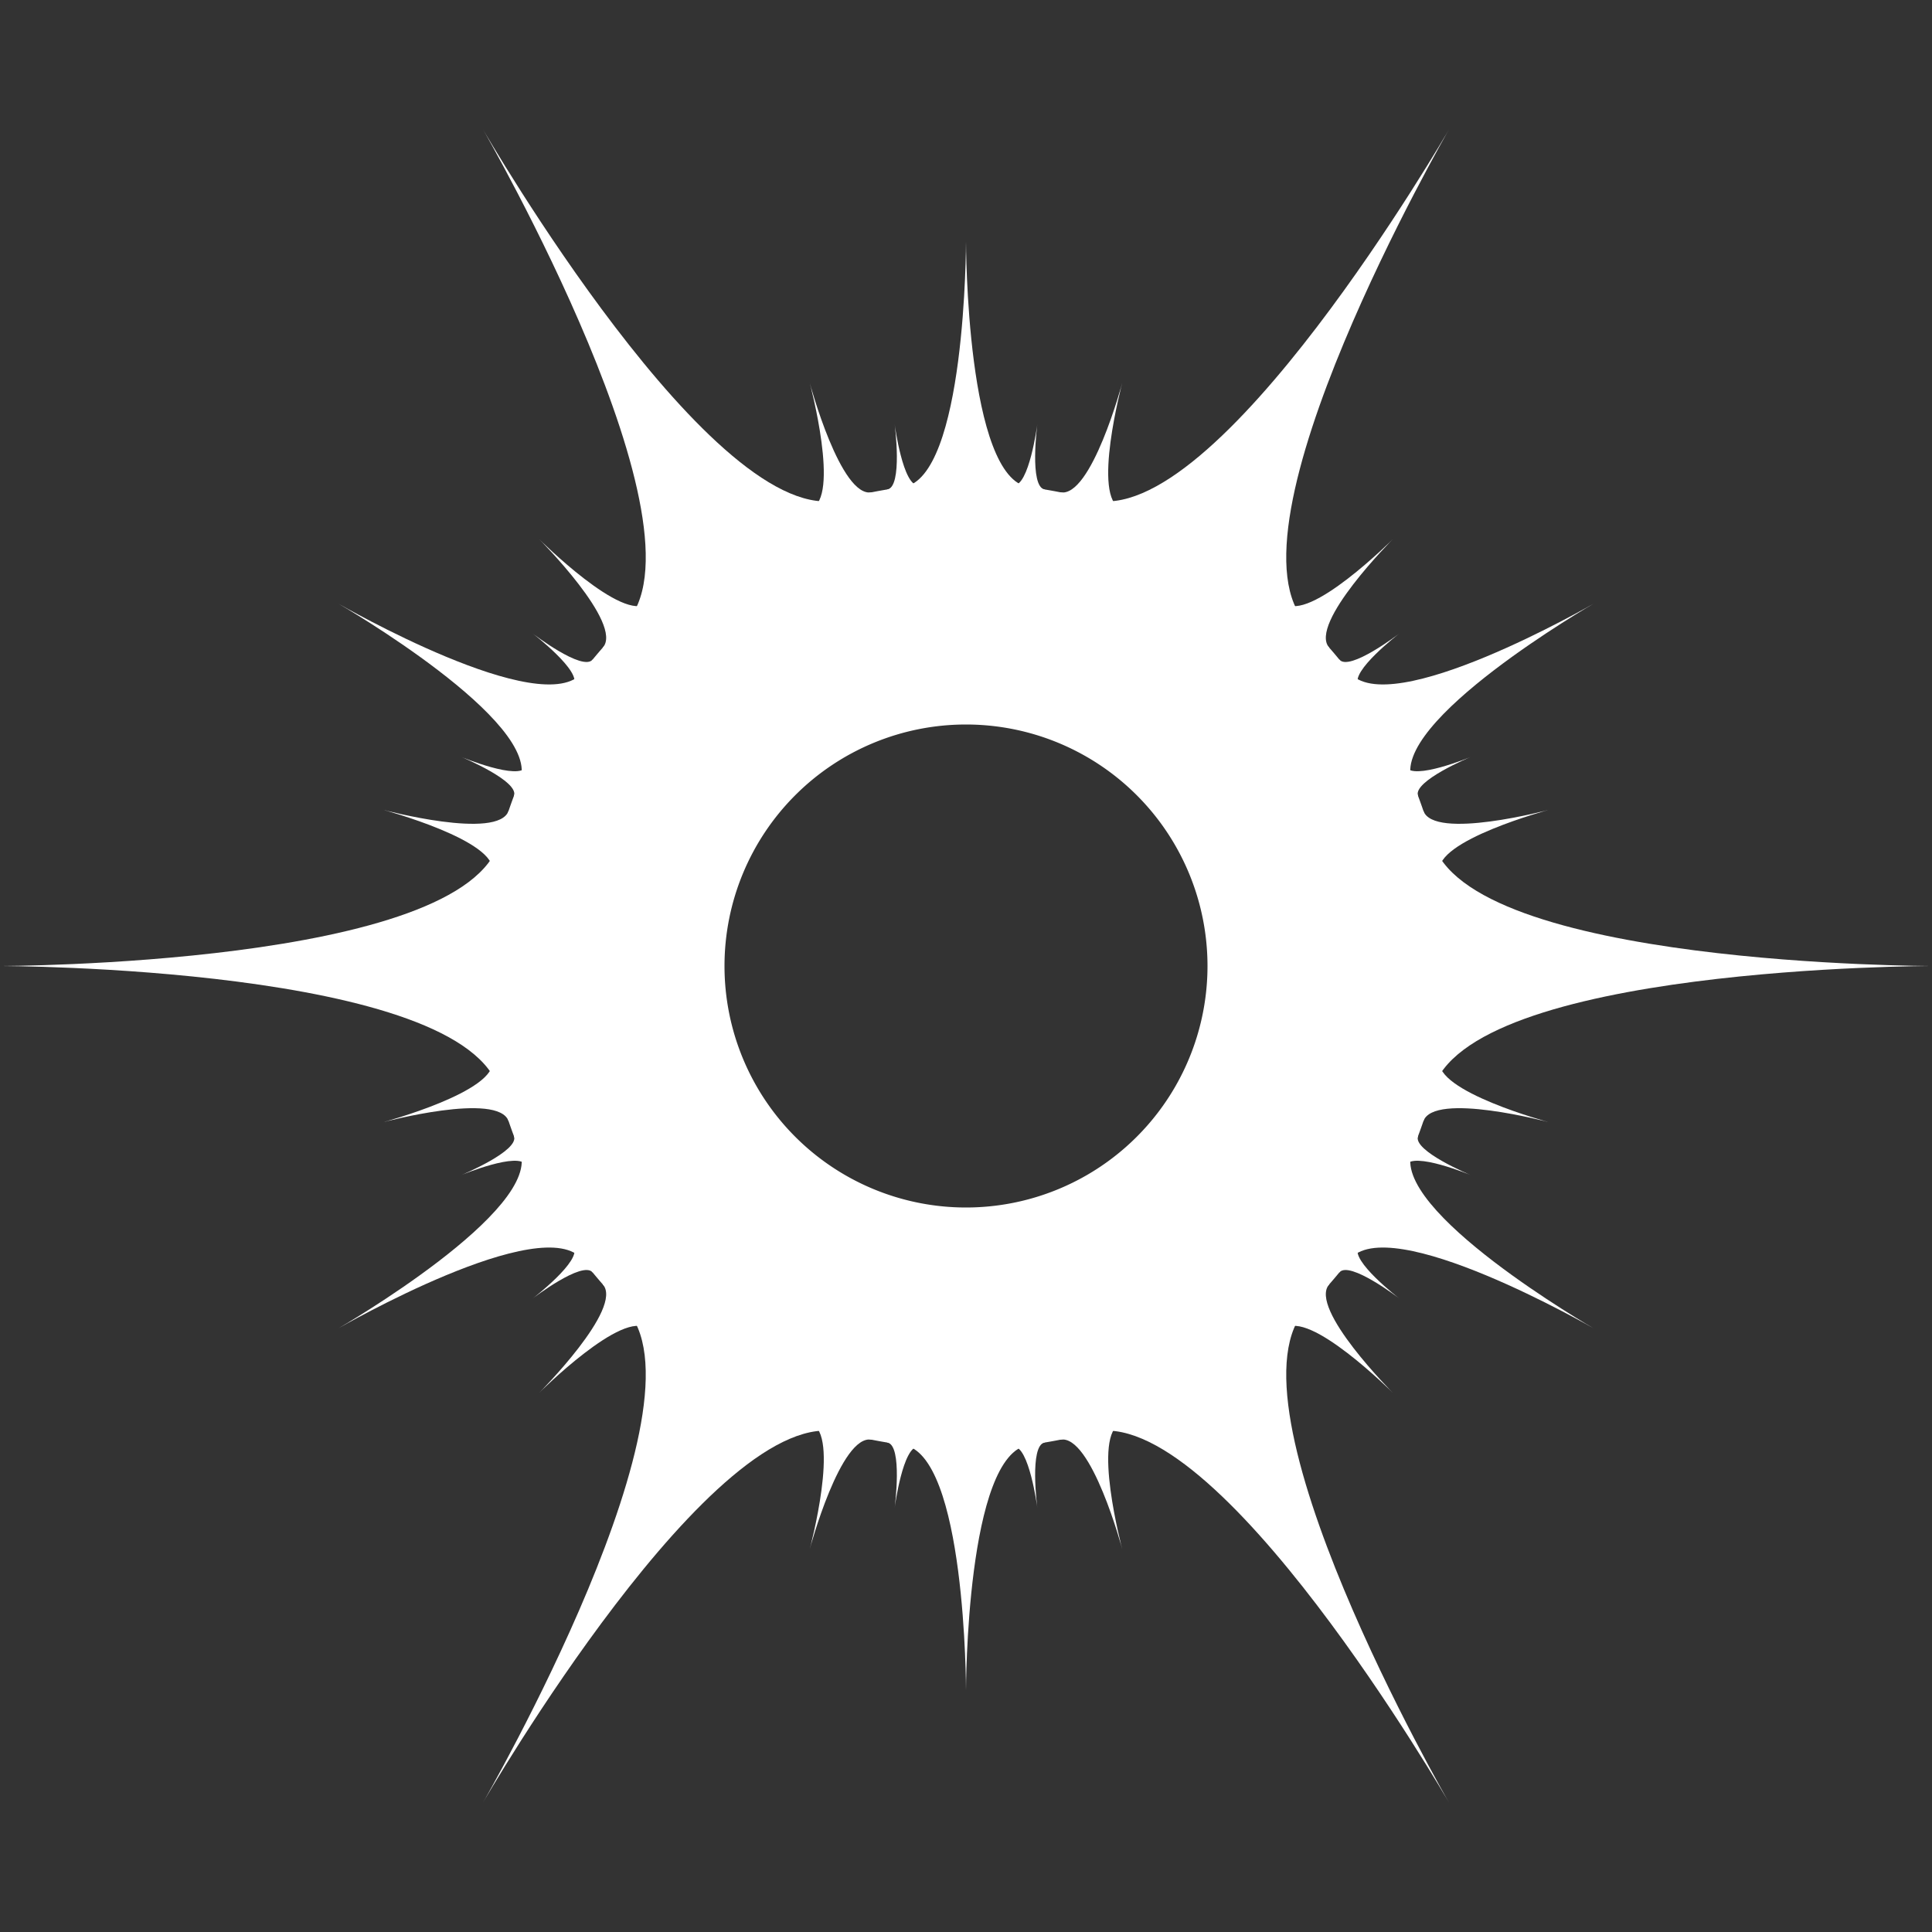 <?xml version="1.0" encoding="UTF-8" ?>
<svg
	xmlns="http://www.w3.org/2000/svg"
	xmlns:svg="http://www.w3.org/2000/svg"
	xmlns:xlink="http://www.w3.org/1999/xlink"
	viewBox="-1000 -1000 2000 2000"
	width="256"
	height="256"
	version="1.1">
	<rect x="-1000" y="-1000" width="2000" height="2000" fill="#333333" stroke="none"/>
	<style>
		.col-1 {
			fill:#FFFFFF;
		}
		.col-2 {
			fill:#000000;
		}
	</style>
	<defs>
		<clipPath id="clipy">
			<path
				d="
					M -1000 0
					A 1000 1000 0 0 1 0 -1000
					A 1000 1000 0 0 1 1000 0
					A 1000 1000 0 0 1 0 1000
					A 1000 1000 0 0 1 -1000 0
					z
					M -250 0
					A 250 250 0 0 0 0 250
					A 250 250 0 0 0 250 0
					A 250 250 0 0 0 0 -250
					A 250 250 0 0 0 -250 0
					z
					"
			/>
		</clipPath>
		<!-- M sin(pi/12),(1-cos(pi/12)) C 0,(1/cos(pi/12) - 1)-->
		<path id="spyke-l1" d="M -129.41,18 V 17.037  C 0,-17.638  0,-500  0,-500  0,-500  0,-17.638  129.41,17.037  V 18 Z" />
		<path id="spyke-l2" d="M -65.263,5  V 4.278  C 0,-4.314  0,-250  0,-250  0,-250  0,-4.314  65.263,4.278  V 5  Z" />
		<path id="spyke-l3" d="M -32.702,2  V 1.071  C 0,-1.073  0,-125  0,-125  0,-125  0,-1.073  32.702,1.071  V 2  Z" />
		<path id="spyke-l4" d="M -16.36,1  V 0.268 C 0,-0.268 0,-65.5 0,-65.5 0,-65.5 0,-0.268 16.36,0.268 V 1  Z" />

		<g id="group-l1">
			<use xlink:href="#spyke-l1" transform="rotate(30 ) translate(0,-500)" />
			<use xlink:href="#spyke-l1" transform="rotate(90 ) translate(0,-500)" />
			<use xlink:href="#spyke-l1" transform="rotate(150) translate(0,-500)" />
			<use xlink:href="#spyke-l1" transform="rotate(210) translate(0,-500)" />
			<use xlink:href="#spyke-l1" transform="rotate(270) translate(0,-500)" />
			<use xlink:href="#spyke-l1" transform="rotate(330) translate(0,-500)" />
		</g>
		<g id="group-l2">
			<use xlink:href="#spyke-l2" transform="rotate(30 ) translate(0,-500)" />
			<use xlink:href="#spyke-l2" transform="rotate(90 ) translate(0,-500)" />
			<use xlink:href="#spyke-l2" transform="rotate(150) translate(0,-500)" />
			<use xlink:href="#spyke-l2" transform="rotate(210) translate(0,-500)" />
			<use xlink:href="#spyke-l2" transform="rotate(270) translate(0,-500)" />
			<use xlink:href="#spyke-l2" transform="rotate(330) translate(0,-500)" />
		</g>
		<g id="group-l3">
			<use xlink:href="#spyke-l3" transform="rotate(30 ) translate(0,-500)" />
			<use xlink:href="#spyke-l3" transform="rotate(90 ) translate(0,-500)" />
			<use xlink:href="#spyke-l3" transform="rotate(150) translate(0,-500)" />
			<use xlink:href="#spyke-l3" transform="rotate(210) translate(0,-500)" />
			<use xlink:href="#spyke-l3" transform="rotate(270) translate(0,-500)" />
			<use xlink:href="#spyke-l3" transform="rotate(330) translate(0,-500)" />
		</g>
		<g id="group-l4">
			<use xlink:href="#spyke-l4" transform="rotate(30 ) translate(0,-500)" />
			<use xlink:href="#spyke-l4" transform="rotate(90 ) translate(0,-500)" />
			<use xlink:href="#spyke-l4" transform="rotate(150) translate(0,-500)" />
			<use xlink:href="#spyke-l4" transform="rotate(210) translate(0,-500)" />
			<use xlink:href="#spyke-l4" transform="rotate(270) translate(0,-500)" />
			<use xlink:href="#spyke-l4" transform="rotate(330) translate(0,-500)" />
		</g>
		<g id="KaoticLogo">
			<use xlink:href="#group-l4" transform="rotate(22.5)"/>
			<use xlink:href="#group-l4" transform="rotate(37.5)"/>
			<use xlink:href="#group-l3" transform="rotate(15)"/>
			<use xlink:href="#group-l3" transform="rotate(45)"/>
			<use xlink:href="#group-l2" transform="rotate(30)"/>
			<use xlink:href="#group-l1"/>
			<!--<circle r="500" clip-path="url(#clipy)"/>-->
			<path
				d="
					M -500 0
					A 500 500 0 0 1 0 -500
					A 500 500 0 0 1 500 0
					A 500 500 0 0 1 0 500
					A 500 500 0 0 1 -500 0
					z
					M -250 0
					A 250 250 0 0 0 0 250
					A 250 250 0 0 0 250 0
					A 250 250 0 0 0 0 -250
					A 250 250 0 0 0 -250 0
					z"
			/>
			<!--<circle class="col-1" r="500" />
			<circle class="col-2" r="250" />-->
		</g>
	</defs>
	<!--<rect x="-1000" y="-1000" width="2000" height="2000" class="col-2"/>-->
	<use xlink:href="#KaoticLogo" class="col-1" />
</svg>
